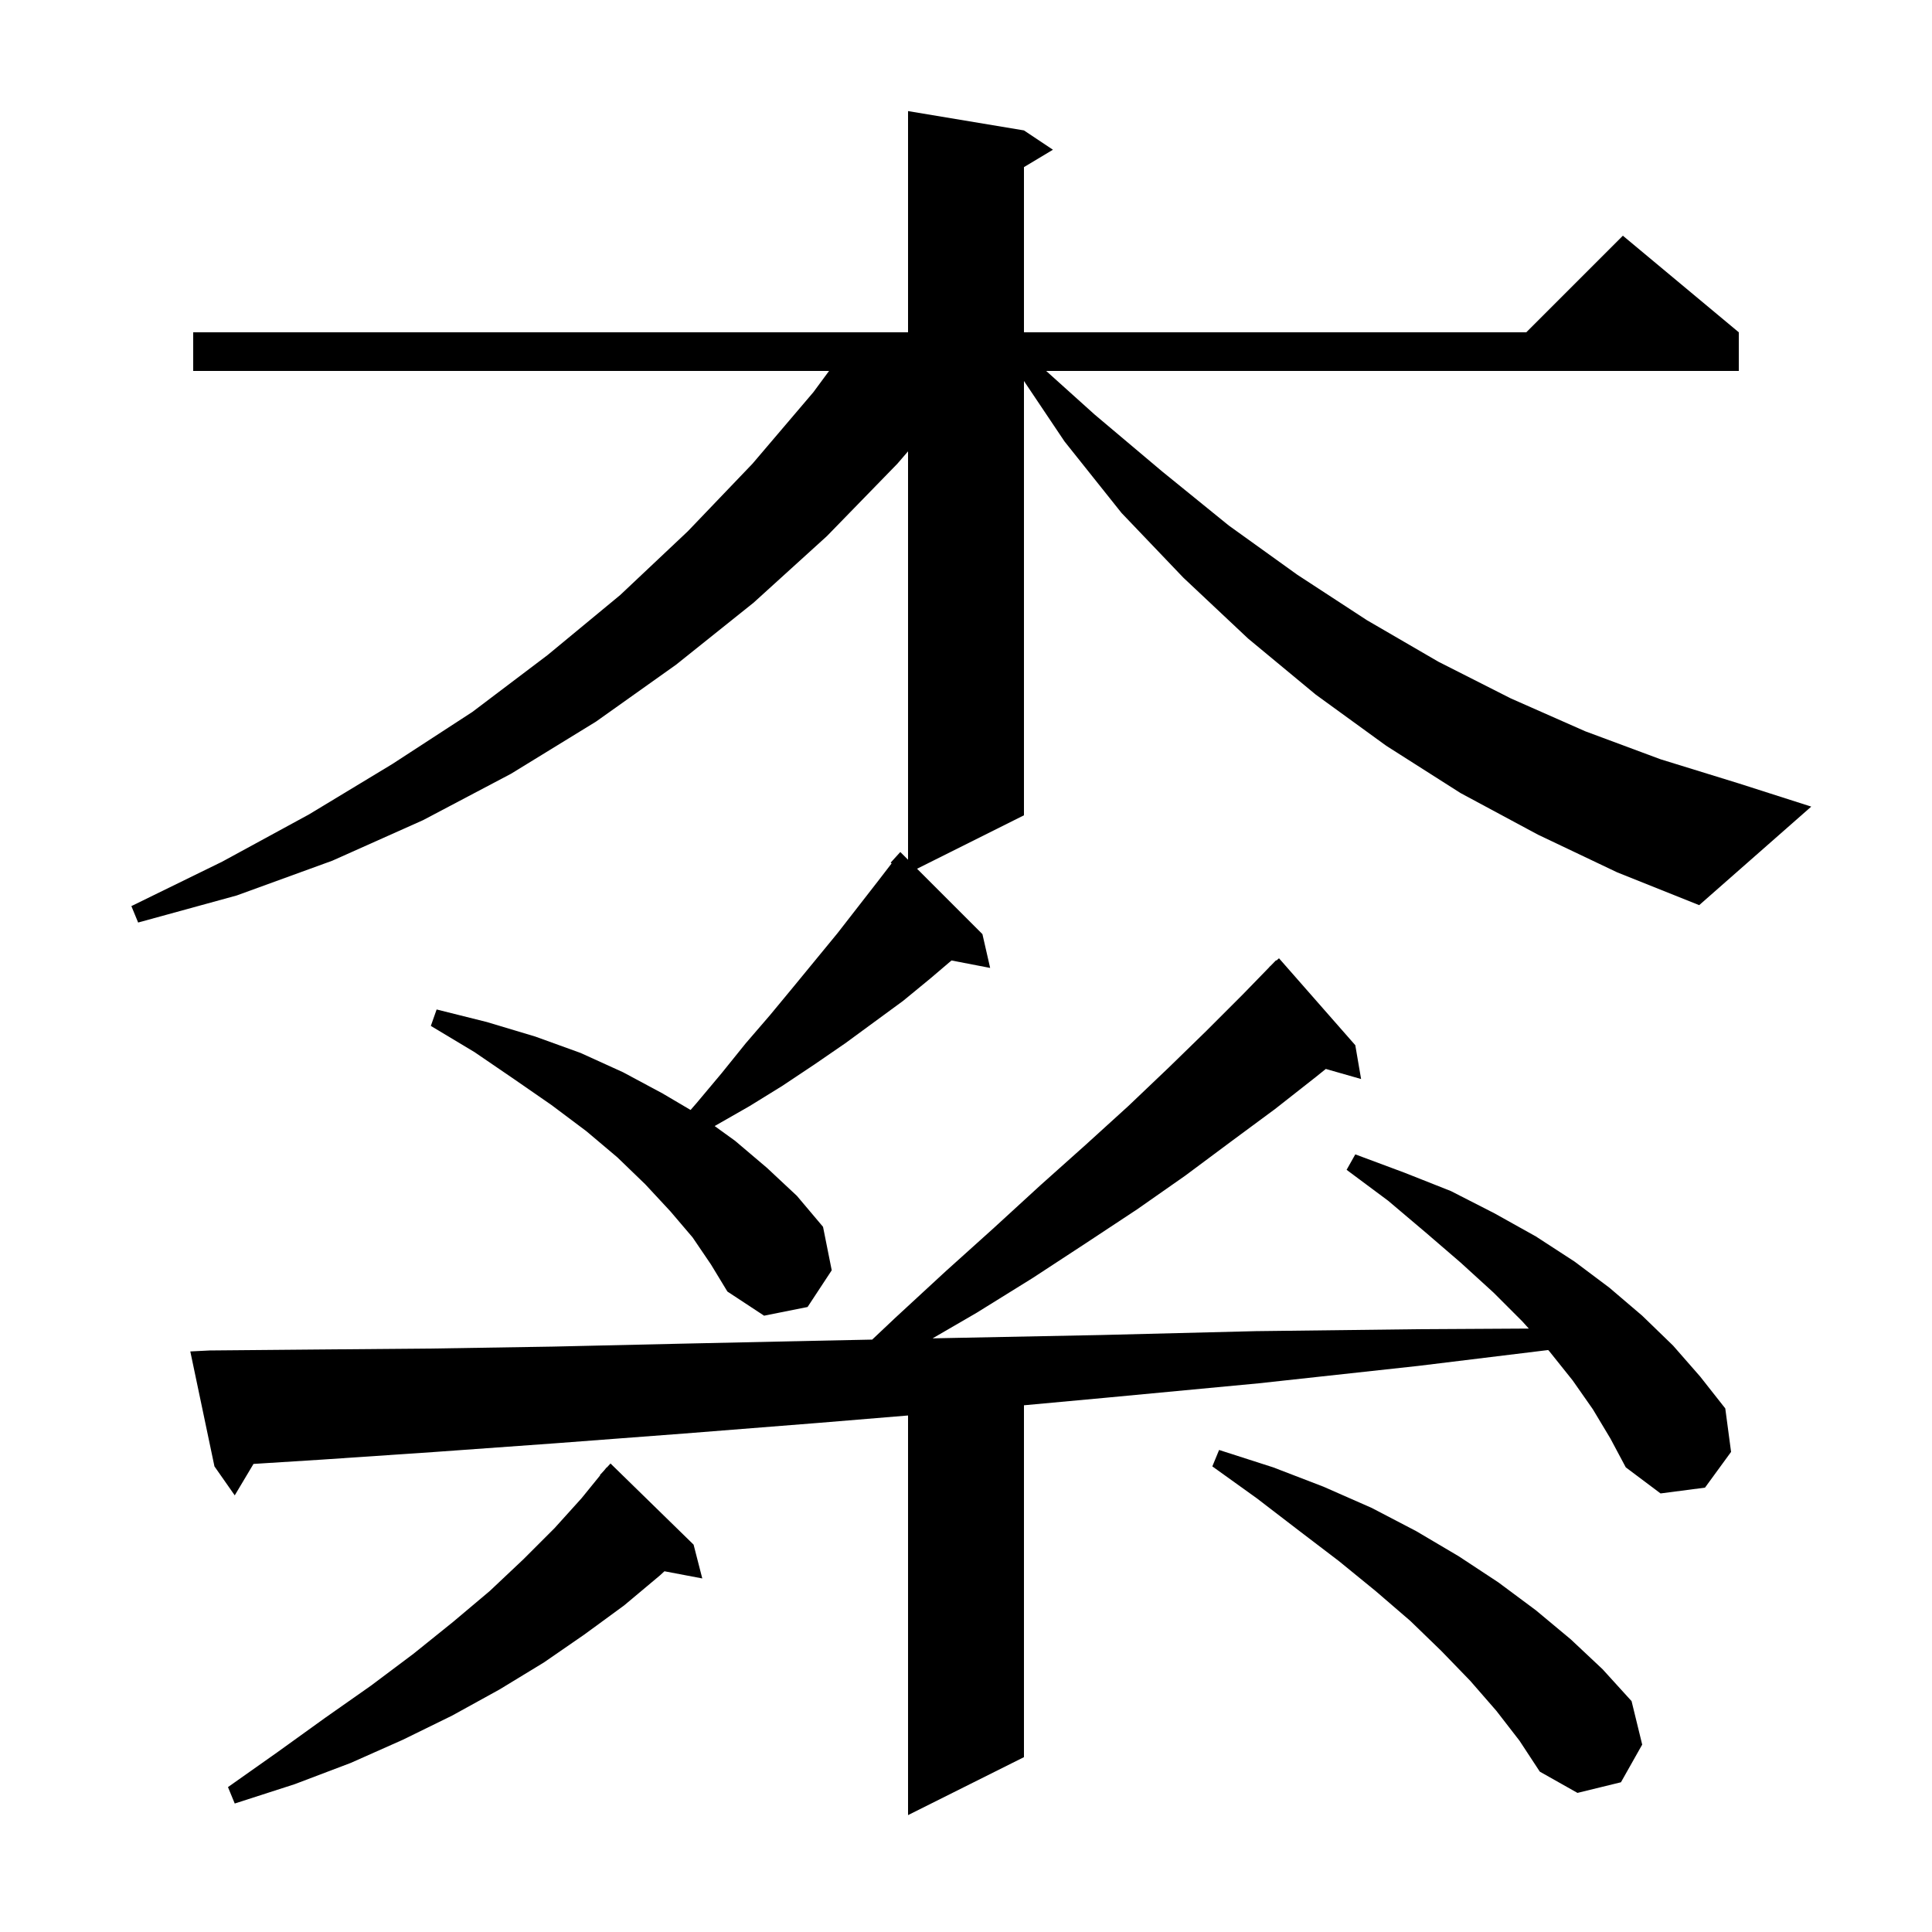<svg xmlns="http://www.w3.org/2000/svg" xmlns:xlink="http://www.w3.org/1999/xlink" version="1.1" baseProfile="full" viewBox="0 0 200 200" width="200" height="200"><g fill="currentColor"><path d="M 164.9 145.9 L 162.8 142.9 L 160.4 139.9 L 160.269 139.755 L 146.8 141.4 L 130.3 143.2 L 114.4 144.7 L 106.0 145.474 L 106.0 181.9 L 94.0 187.9 L 94.0 146.53 L 84.7 147.3 L 70.8 148.4 L 57.6 149.4 L 45.1 150.3 L 33.3 151.1 L 26.242 151.545 L 24.3 154.8 L 22.2 151.8 L 19.7 139.9 L 21.7 139.8 L 32.9 139.7 L 44.7 139.6 L 57.2 139.4 L 70.4 139.1 L 84.2 138.8 L 90.289 138.675 L 92.7 136.4 L 97.9 131.6 L 102.9 127.1 L 107.7 122.7 L 112.4 118.5 L 116.8 114.5 L 121.0 110.5 L 124.9 106.7 L 128.6 103.0 L 131.41 100.109 L 131.4 100.1 L 131.556 99.96 L 132.1 99.4 L 132.135 99.438 L 132.4 99.2 L 140.3 108.2 L 140.9 111.7 L 137.248 110.657 L 136.2 111.5 L 132.0 114.8 L 127.4 118.2 L 122.7 121.7 L 117.7 125.2 L 112.4 128.7 L 106.9 132.3 L 101.1 135.9 L 96.542 138.546 L 98.8 138.5 L 114.0 138.2 L 130.0 137.8 L 146.6 137.6 L 158.262 137.533 L 157.6 136.8 L 154.6 133.8 L 151.2 130.7 L 147.6 127.6 L 143.7 124.3 L 139.4 121.1 L 140.3 119.5 L 145.4 121.4 L 150.2 123.3 L 154.7 125.6 L 159.0 128.0 L 163.0 130.6 L 166.6 133.3 L 170.0 136.2 L 173.2 139.3 L 176.0 142.5 L 178.6 145.8 L 179.2 150.3 L 176.5 154.0 L 171.9 154.6 L 168.3 151.9 L 166.7 148.9 Z M 71.8 159.9 L 72.7 163.4 L 68.784 162.657 L 68.3 163.1 L 64.6 166.2 L 60.5 169.2 L 56.3 172.1 L 51.7 174.9 L 46.8 177.6 L 41.7 180.1 L 36.3 182.5 L 30.5 184.7 L 24.3 186.7 L 23.6 185.0 L 28.7 181.4 L 33.7 177.8 L 38.4 174.5 L 42.8 171.2 L 46.9 167.9 L 50.7 164.7 L 54.2 161.4 L 57.4 158.2 L 60.2 155.1 L 62.131 152.723 L 62.1 152.7 L 62.54 152.22 L 62.8 151.9 L 62.818 151.916 L 63.2 151.5 Z M 154.9 177.1 L 152.2 174.0 L 149.2 170.9 L 146.0 167.8 L 142.4 164.7 L 138.6 161.6 L 134.4 158.4 L 130.1 155.1 L 125.5 151.8 L 126.2 150.1 L 131.8 151.9 L 137.0 153.9 L 142.0 156.1 L 146.6 158.5 L 151.0 161.1 L 155.1 163.8 L 159.0 166.7 L 162.6 169.7 L 165.9 172.8 L 168.9 176.1 L 170.0 180.6 L 167.8 184.5 L 163.3 185.6 L 159.4 183.4 L 157.3 180.2 Z M 159.2 86.4 L 151.2 82.1 L 143.5 77.2 L 136.2 71.9 L 129.2 66.1 L 122.5 59.8 L 116.1 53.1 L 110.2 45.7 L 106.0 39.44 L 106.0 84.4 L 94.933 89.933 L 101.7 96.7 L 102.5 100.2 L 98.498 99.428 L 96.3 101.3 L 93.5 103.6 L 87.5 108.0 L 84.3 110.2 L 81.0 112.4 L 77.6 114.5 L 74.1 116.5 L 73.983 116.571 L 76.1 118.1 L 79.4 120.9 L 82.5 123.8 L 85.2 127.0 L 86.1 131.5 L 83.6 135.3 L 79.1 136.2 L 75.3 133.7 L 73.6 130.9 L 71.7 128.1 L 69.4 125.4 L 66.8 122.6 L 63.9 119.8 L 60.7 117.1 L 57.1 114.4 L 53.2 111.7 L 49.1 108.9 L 44.6 106.2 L 45.2 104.5 L 50.4 105.8 L 55.4 107.3 L 60.1 109.0 L 64.5 111.0 L 68.6 113.2 L 71.488 114.903 L 72.1 114.2 L 74.7 111.1 L 77.2 108.0 L 79.7 105.1 L 82.1 102.2 L 86.7 96.6 L 90.9 91.2 L 92.301 89.379 L 92.2 89.3 L 93.2 88.2 L 94.0 89.0 L 94.0 46.722 L 92.9 48.0 L 85.6 55.5 L 78.0 62.4 L 70.0 68.8 L 61.7 74.7 L 52.9 80.1 L 43.8 84.9 L 34.4 89.1 L 24.5 92.7 L 14.3 95.5 L 13.6 93.8 L 23.0 89.2 L 32.0 84.3 L 40.6 79.1 L 48.9 73.7 L 56.7 67.8 L 64.2 61.6 L 71.2 55.0 L 77.9 48.0 L 84.2 40.6 L 85.824 38.4 L 20.0 38.4 L 20.0 34.4 L 94.0 34.4 L 94.0 11.5 L 106.0 13.5 L 109.0 15.5 L 106.0 17.3 L 106.0 34.4 L 158.0 34.4 L 168.0 24.4 L 180.0 34.4 L 180.0 38.4 L 108.3 38.4 L 113.3 42.9 L 120.3 48.8 L 127.2 54.4 L 134.3 59.5 L 141.5 64.2 L 148.9 68.5 L 156.4 72.3 L 164.1 75.7 L 171.9 78.6 L 180.0 81.1 L 187.5 83.5 L 175.9 93.7 L 167.4 90.3 Z "/></g></svg>